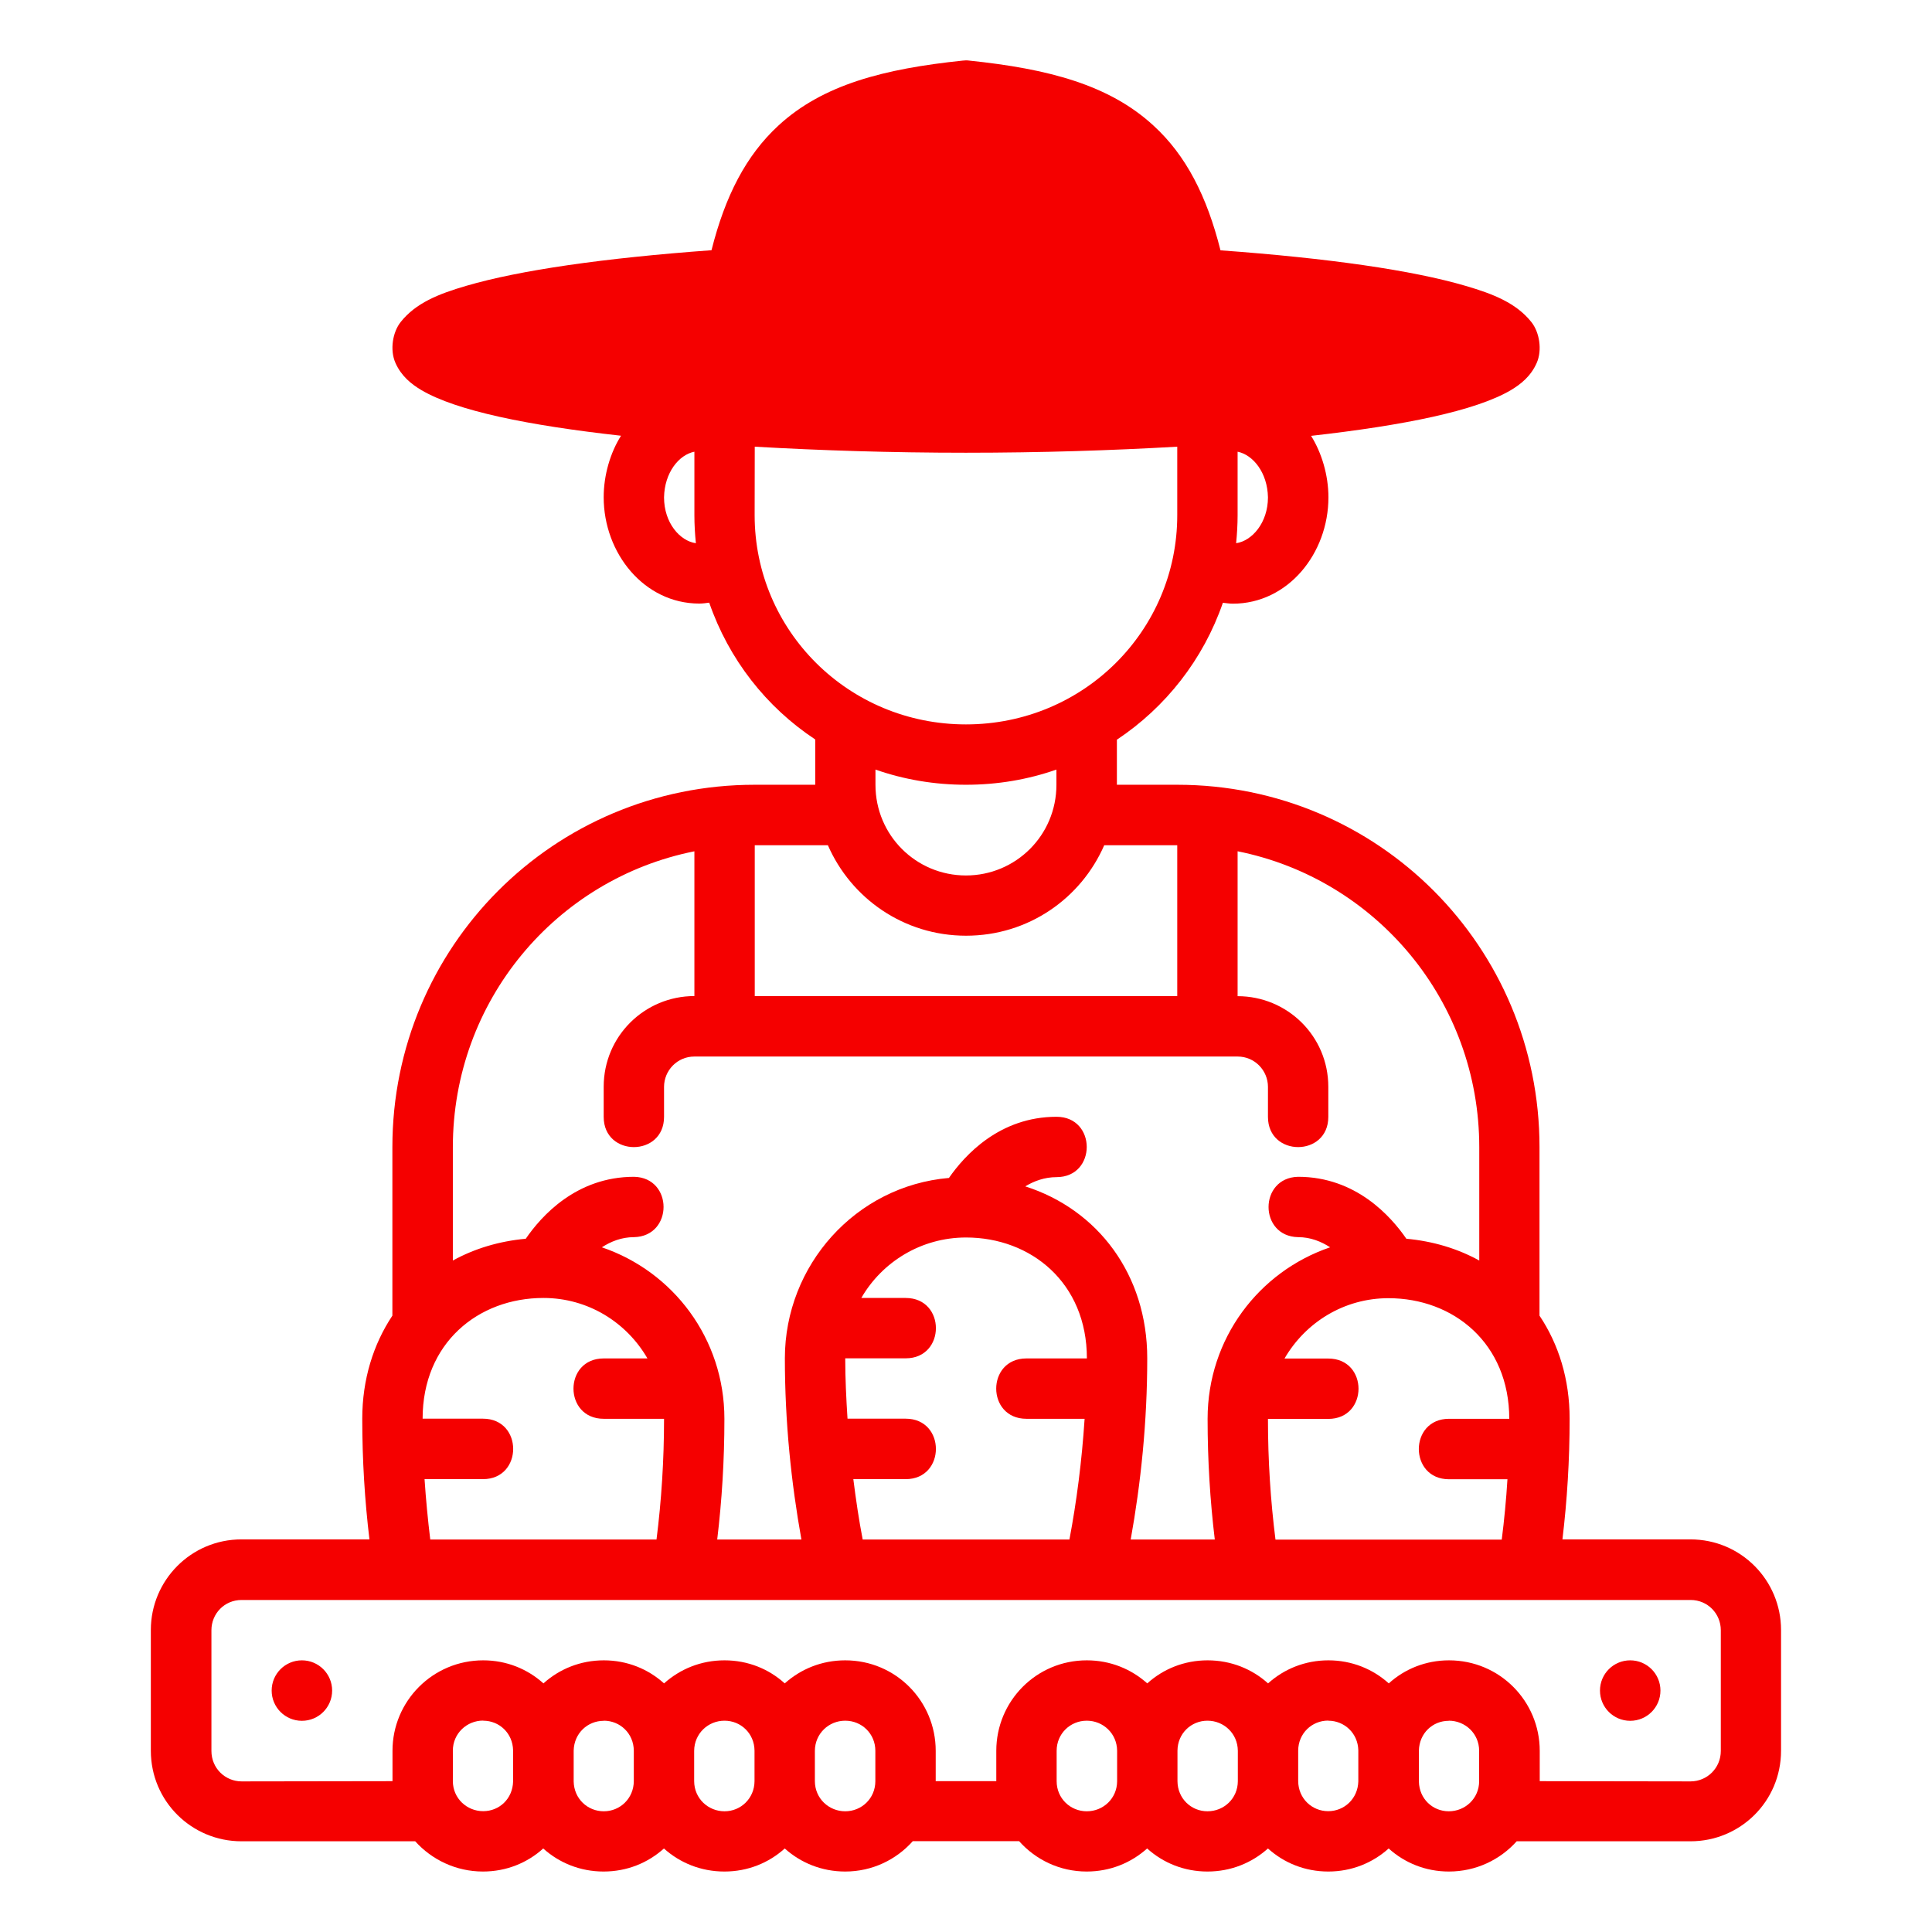 <svg xmlns:dc="http://purl.org/dc/elements/1.1/" xmlns:cc="http://creativecommons.org/ns#" xmlns:rdf="http://www.w3.org/1999/02/22-rdf-syntax-ns#" xmlns:svg="http://www.w3.org/2000/svg" xmlns="http://www.w3.org/2000/svg" xmlns:sodipodi="http://sodipodi.sourceforge.net/DTD/sodipodi-0.dtd" xmlns:inkscape="http://www.inkscape.org/namespaces/inkscape" width="64" height="64" viewBox="0 0 16.933 16.933" version="1.1" id="svg8" inkscape:version="0.92.4 (5da689c313, 2019-01-14)" sodipodi:docname="18-Harvest.svg">
  <defs id="defs2"></defs>
  <sodipodi:namedview id="base" pagecolor="#ffffff" bordercolor="#666666" borderopacity="1.0" inkscape:pageopacity="0.0" inkscape:pageshadow="2" inkscape:zoom="11.313708" inkscape:cx="27.465928" inkscape:cy="21.280035" inkscape:document-units="px" inkscape:current-layer="layer2" showgrid="false" inkscape:snap-smooth-nodes="true" inkscape:snap-page="true" inkscape:snap-midpoints="false" inkscape:snap-intersection-paths="true" inkscape:object-paths="true" inkscape:object-nodes="true" units="px" inkscape:snap-bbox="true" inkscape:bbox-paths="false" inkscape:snap-bbox-midpoints="false" inkscape:window-width="1920" inkscape:window-height="1040" inkscape:window-x="0" inkscape:window-y="0" inkscape:window-maximized="1" inkscape:snap-grids="true" inkscape:snap-to-guides="false" inkscape:snap-bbox-edge-midpoints="false" inkscape:snap-nodes="true" inkscape:snap-others="false" inkscape:bbox-nodes="true" showguides="true" inkscape:guide-bbox="true" inkscape:measure-start="0,0" inkscape:measure-end="0,0" inkscape:snap-global="true" inkscape:lockguides="true">
    <inkscape:grid type="xygrid" id="grid815" enabled="true"></inkscape:grid>
  </sodipodi:namedview>
  <g inkscape:groupmode="layer" id="layer2" inkscape:label="18-Harvest">
    <path style="color: rgb(0, 0, 0); font-style: normal; font-variant: normal; font-weight: normal; font-stretch: normal; font-size: medium; line-height: normal; font-family: sans-serif; font-feature-settings: normal; text-indent: 0px; text-align: start; text-decoration: none solid rgb(0, 0, 0); letter-spacing: normal; word-spacing: normal; text-transform: none; writing-mode: lr-tb; direction: ltr; text-orientation: mixed; dominant-baseline: auto; baseline-shift: baseline; text-anchor: start; white-space: normal; clip-rule: nonzero; display: inline; overflow: visible; visibility: visible; opacity: 1; isolation: auto; mix-blend-mode: normal; color-interpolation: srgb; color-interpolation-filters: linearrgb; vector-effect: none; fill: rgb(245, 0, 0); fill-opacity: 1; fill-rule: nonzero; stroke: none; stroke-width: 0.529; stroke-linecap: butt; stroke-linejoin: round; stroke-miterlimit: 4; stroke-dasharray: none; stroke-dashoffset: 0; stroke-opacity: 1; color-rendering: auto; image-rendering: auto; shape-rendering: auto; text-rendering: auto;" d="m 8.439,0.531 c -0.693,0.072 -1.227,0.211 -1.615,0.568 -0.286,0.263 -0.469,0.621 -0.588,1.094 -0.947,0.069 -1.68,0.175 -2.149,0.312 -0.244,0.071 -0.443,0.151 -0.575,0.317 -0.07,0.088 -0.097,0.244 -0.046,0.359 0.051,0.115 0.138,0.185 0.227,0.238 0.309,0.182 0.932,0.309 1.75,0.4 -0.093,0.147 -0.152,0.343 -0.152,0.539 0,0.491 0.355,0.932 0.838,0.932 0.029,0 0.058,-0.004 0.087,-0.008 0.171,0.495 0.499,0.915 0.929,1.199 V 6.878 H 6.615 c -1.765,0 -3.176,1.422 -3.176,3.176 v 1.477 c -0.167,0.251 -0.264,0.559 -0.264,0.903 0,0.365 0.022,0.717 0.063,1.058 h -1.122 c -0.442,-2e-5 -0.794,0.359 -0.794,0.794 v 1.058 c -6e-5,0.444 0.359,0.794 0.794,0.794 h 1.523 c 0.145,0.161 0.357,0.265 0.594,0.265 0.205,0 0.389,-0.076 0.528,-0.202 0.14,0.126 0.324,0.202 0.529,0.202 0.206,0 0.389,-0.076 0.529,-0.202 0.14,0.126 0.324,0.202 0.53,0.202 0.206,0 0.389,-0.076 0.529,-0.202 0.14,0.126 0.324,0.202 0.53,0.202 0.237,0 0.448,-0.104 0.592,-0.266 h 0.932 c 0.144,0.162 0.355,0.266 0.592,0.266 0.206,0 0.389,-0.076 0.53,-0.202 0.14,0.126 0.323,0.202 0.529,0.202 0.206,0 0.389,-0.076 0.53,-0.202 0.14,0.126 0.323,0.202 0.529,0.202 0.205,0 0.389,-0.076 0.529,-0.202 0.14,0.126 0.323,0.202 0.528,0.202 0.237,0 0.449,-0.103 0.594,-0.265 h 1.523 c 0.435,2.4e-4 0.794,-0.349 0.794,-0.794 v -1.058 c -6e-5,-0.435 -0.351,-0.794 -0.794,-0.794 h -1.122 c 0.041,-0.342 0.063,-0.693 0.063,-1.058 0,-0.345 -0.096,-0.652 -0.264,-0.903 v -1.477 c 0,-1.754 -1.411,-3.176 -3.176,-3.176 H 9.789 V 6.483 C 10.218,6.198 10.547,5.778 10.718,5.283 c 0.029,0.003 0.058,0.008 0.087,0.008 0.483,0 0.838,-0.44 0.838,-0.932 0,-0.196 -0.06,-0.392 -0.152,-0.539 0.818,-0.092 1.441,-0.219 1.75,-0.4 0.089,-0.053 0.176,-0.123 0.227,-0.238 0.051,-0.115 0.024,-0.271 -0.046,-0.359 -0.132,-0.166 -0.332,-0.246 -0.575,-0.317 C 12.377,2.368 11.644,2.263 10.697,2.194 10.578,1.721 10.396,1.362 10.109,1.1 9.721,0.743 9.187,0.603 8.494,0.531 c -0.008,-0.001 -0.017,-0.002 -0.027,-0.002 -0.01,2.4999e-4 -0.019,9.9998e-4 -0.027,0.002 z m -1.824,3.384 c 0.575,0.033 1.196,0.053 1.849,0.053 h 0.002 0.002 c 0.653,-2.01e-5 1.274,-0.02 1.85,-0.053 v 0.6 c 0,1.011 -0.82,1.834 -1.852,1.834 -1.031,0 -1.852,-0.823 -1.852,-1.834 z M 6.086,4.516 c 0,0.082 0.005,0.166 0.013,0.245 C 5.959,4.741 5.82,4.583 5.82,4.359 5.824,4.142 5.95,3.986 6.086,3.959 Z M 10.847,3.959 c 0.135,0.027 0.262,0.183 0.266,0.4 0,0.223 -0.14,0.382 -0.279,0.402 0.008,-0.08 0.013,-0.164 0.013,-0.245 z M 7.673,6.745 c 0.249,0.087 0.515,0.133 0.793,0.133 0.278,0 0.545,-0.046 0.793,-0.133 v 0.133 c 0,0.444 -0.357,0.795 -0.793,0.795 -0.436,0 -0.793,-0.351 -0.793,-0.795 z M 6.615,7.408 h 0.641 c 0.203,0.465 0.665,0.793 1.211,0.793 0.546,0 1.008,-0.327 1.211,-0.793 H 10.318 V 8.73 H 6.615 Z m -0.529,0.052 v 1.27 c -0.435,0 -0.795,0.35 -0.795,0.795 v 0.264 c 0,0.353 0.529,0.353 0.529,0 V 9.526 c 0,-0.143 0.115,-0.266 0.266,-0.266 h 4.232 0.529 c 0.151,0 0.266,0.123 0.266,0.266 V 9.789 c 0,0.353 0.529,0.353 0.529,0 V 9.526 c 0,-0.446 -0.36,-0.795 -0.795,-0.795 V 7.461 c 1.213,0.243 2.118,1.313 2.118,2.594 v 0.993 c -0.19,-0.105 -0.407,-0.17 -0.639,-0.191 -0.135,-0.196 -0.442,-0.543 -0.949,-0.543 -0.345,0.008 -0.345,0.522 0,0.529 0.109,0 0.202,0.038 0.281,0.089 -0.624,0.212 -1.074,0.799 -1.074,1.503 0,0.365 0.022,0.717 0.063,1.058 H 9.91 c 0.089,-0.494 0.145,-1.03 0.145,-1.588 0,-0.734 -0.433,-1.304 -1.069,-1.507 0.077,-0.047 0.17,-0.081 0.274,-0.081 0.353,0 0.353,-0.529 0,-0.529 -0.501,0 -0.806,0.339 -0.943,0.536 -0.818,0.07 -1.438,0.766 -1.438,1.581 0,0.558 0.056,1.093 0.145,1.588 H 6.286 c 0.041,-0.342 0.063,-0.693 0.063,-1.058 0,-0.704 -0.45,-1.291 -1.074,-1.503 0.079,-0.051 0.172,-0.089 0.282,-0.089 0.345,-0.008 0.345,-0.522 0,-0.529 -0.507,0 -0.814,0.346 -0.949,0.543 -0.232,0.021 -0.449,0.086 -0.639,0.191 v -0.993 c 0,-1.282 0.904,-2.352 2.118,-2.594 z m 3.44,4.446 h -0.53 c -0.353,0 -0.353,0.529 0,0.529 h 0.51 c -0.024,0.369 -0.07,0.726 -0.133,1.058 H 7.561 c -0.033,-0.17 -0.059,-0.348 -0.082,-0.529 h 0.459 c 0.353,0 0.353,-0.53 0,-0.53 h -0.51 c -0.011,-0.174 -0.02,-0.35 -0.02,-0.529 h 0.53 c 0.353,0 0.353,-0.529 0,-0.529 H 7.549 c 0.182,-0.316 0.525,-0.53 0.918,-0.53 0.568,1e-6 1.059,0.396 1.059,1.059 z m -3.851,0 H 5.291 c -0.353,0 -0.353,0.529 0,0.529 h 0.529 c 0,0.365 -0.023,0.718 -0.066,1.058 h -1.983 c -0.021,-0.173 -0.038,-0.349 -0.05,-0.529 h 0.512 c 0.353,0 0.353,-0.53 0,-0.53 h -0.529 c 0,-0.663 0.487,-1.058 1.059,-1.058 0.39,1e-6 0.728,0.213 0.911,0.529 z m 7.554,0.529 h -0.529 c -0.353,0 -0.353,0.53 0,0.53 h 0.512 c -0.011,0.18 -0.028,0.356 -0.05,0.529 h -1.983 c -0.043,-0.34 -0.066,-0.693 -0.066,-1.058 h 0.529 c 0.353,0 0.353,-0.529 0,-0.529 h -0.384 c 0.183,-0.316 0.521,-0.529 0.911,-0.529 0.571,0 1.059,0.396 1.059,1.058 z M 2.117,14.023 c 4.233,7.34e-4 8.467,3.34e-4 12.7,0 0.151,-1e-5 0.265,0.121 0.265,0.265 v 1.058 c 2e-5,0.151 -0.121,0.267 -0.265,0.267 l -1.322,-0.002 v -0.266 c 1e-5,-0.435 -0.351,-0.793 -0.795,-0.793 -0.205,0 -0.389,0.076 -0.528,0.202 -0.14,-0.126 -0.324,-0.202 -0.529,-0.202 -0.206,0 -0.389,0.076 -0.529,0.202 -0.14,-0.126 -0.324,-0.202 -0.53,-0.202 -0.206,0 -0.389,0.076 -0.529,0.202 C 9.914,14.628 9.731,14.552 9.525,14.552 c -0.443,0 -0.793,0.358 -0.793,0.793 V 15.611 H 8.201 v -0.266 c 0,-0.435 -0.349,-0.793 -0.793,-0.793 -0.206,0 -0.389,0.076 -0.53,0.202 C 6.739,14.628 6.556,14.552 6.35,14.552 c -0.206,0 -0.389,0.076 -0.53,0.202 C 5.681,14.628 5.497,14.552 5.292,14.552 c -0.205,0 -0.389,0.076 -0.529,0.202 -0.14,-0.126 -0.323,-0.202 -0.528,-0.202 -0.443,0 -0.795,0.358 -0.795,0.793 v 0.266 l -1.322,0.002 c -0.144,7e-5 -0.265,-0.115 -0.265,-0.267 v -1.058 c 2e-5,-0.144 0.113,-0.265 0.265,-0.265 z m 0.529,0.529 c -0.146,0 -0.265,0.118 -0.265,0.265 0,0.146 0.118,0.265 0.265,0.265 0.146,0 0.265,-0.118 0.265,-0.265 0,-0.146 -0.118,-0.265 -0.265,-0.265 z m 11.642,0 c -0.146,0 -0.265,0.118 -0.265,0.265 0,0.146 0.118,0.265 0.265,0.265 0.146,0 0.265,-0.118 0.265,-0.265 0,-0.146 -0.118,-0.265 -0.265,-0.265 z m -10.053,0.529 c 0.142,0 0.259,0.11 0.262,0.26 v 0.273 c -0.004,0.151 -0.12,0.26 -0.262,0.26 -0.144,0 -0.266,-0.113 -0.266,-0.264 3.387e-4,-0.265 8.705e-4,-6.89e-4 0,-0.266 -4e-5,-0.151 0.122,-0.264 0.266,-0.264 z m 1.057,0 c 0.143,0 0.262,0.112 0.263,0.263 v 0.267 c -8.996e-4,0.151 -0.12,0.264 -0.263,0.264 -0.142,0 -0.261,-0.11 -0.264,-0.261 v -0.272 c 0.004,-0.151 0.122,-0.26 0.264,-0.26 z m 1.058,0 c 0.143,0 0.262,0.112 0.263,0.263 v 0.267 c -8.996e-4,0.151 -0.12,0.264 -0.263,0.264 -0.143,0 -0.265,-0.112 -0.266,-0.263 v -0.267 c 8.996e-4,-0.151 0.122,-0.264 0.266,-0.264 z m 1.058,0 c 0.144,0 0.264,0.113 0.264,0.264 v 0.266 c 0,0.151 -0.12,0.264 -0.264,0.264 -0.143,0 -0.265,-0.112 -0.266,-0.263 v -0.267 c 8.731e-4,-0.151 0.122,-0.264 0.266,-0.264 z m 2.117,0 c 0.143,0 0.265,0.112 0.266,0.264 v 0.267 c -8.996e-4,0.151 -0.122,0.263 -0.266,0.263 -0.144,0 -0.264,-0.113 -0.264,-0.264 v -0.266 c 0,-0.151 0.12,-0.264 0.264,-0.264 z m 1.058,0 c 0.143,0 0.265,0.112 0.266,0.264 v 0.267 c -8.73e-4,0.151 -0.122,0.263 -0.266,0.263 -0.143,0 -0.262,-0.112 -0.263,-0.264 v -0.267 c 8.99e-4,-0.151 0.12,-0.263 0.263,-0.263 z m 1.058,0 c 0.142,0 0.261,0.11 0.264,0.26 v 0.272 c -0.004,0.151 -0.122,0.261 -0.264,0.261 -0.143,0 -0.262,-0.112 -0.263,-0.264 v -0.267 c 8.99e-4,-0.151 0.12,-0.263 0.263,-0.263 z m 1.057,0 c 0.144,0 0.266,0.113 0.266,0.264 -8.73e-4,0.265 -3.44e-4,6.88e-4 0,0.266 4e-5,0.151 -0.122,0.264 -0.266,0.264 -0.142,0 -0.259,-0.11 -0.262,-0.26 v -0.273 c 0.004,-0.151 0.12,-0.26 0.262,-0.26 z" id="path6346" inkscape:connector-curvature="0" sodipodi:nodetypes="cccccccccccccccccccccccccccccccccccccccccccccccccccccccccccccccccccccccccccccccccccccccccccccccccccccccccccccccccccccccccccccccccccccccccccccccccccccccccccccccccccccccccccccccccccccccccccccccccccccccccccccccccccccccccccccccccccccccccccccccccccccccccccccccccccccccccccccccccccc"></path>
  </g>
</svg>